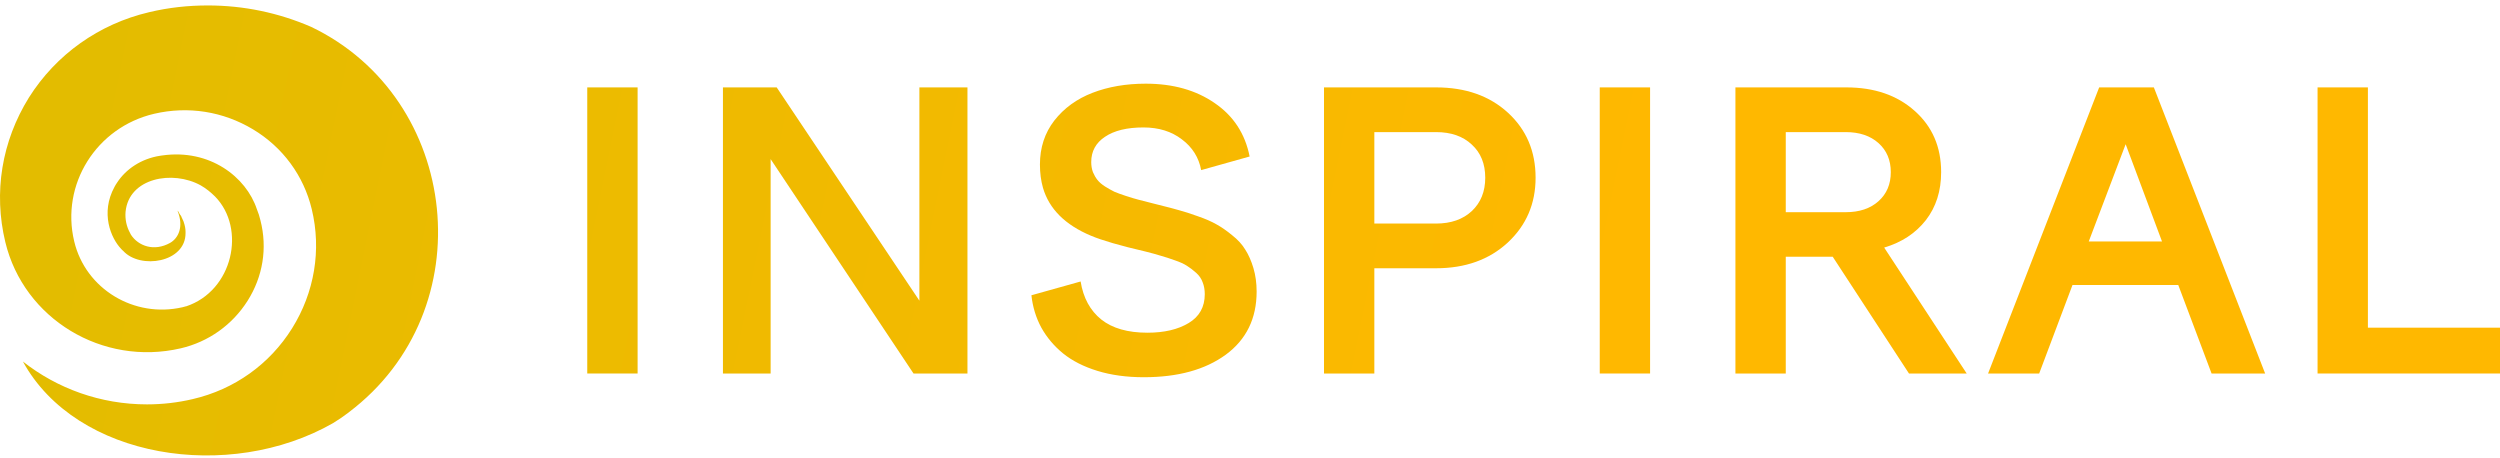<?xml version="1.0" encoding="UTF-8"?> <svg xmlns="http://www.w3.org/2000/svg" width="300" height="55" viewBox="0 0 300 55" fill="none"> <path d="M29.713 36.092C27.886 38.98 25.022 41.023 21.692 41.798C12.31 43.982 2.857 38.276 0.637 29.046C-0.796 23.093 0.207 16.964 3.465 11.715C6.724 6.537 11.88 2.873 17.896 1.464C20.259 0.9 22.587 0.654 24.95 0.654C29.247 0.654 33.437 1.534 37.34 3.225C55.28 11.821 58.108 37.219 41.852 49.478L41.816 49.513C41.207 49.971 40.598 50.394 39.954 50.781C27.493 57.897 9.159 55.079 2.749 43.383C6.867 46.624 12.059 48.526 17.645 48.526C19.472 48.526 21.334 48.315 23.124 47.892C28.137 46.73 32.362 43.7 35.048 39.403C37.734 35.105 38.593 29.997 37.411 25.101C36.445 21.085 33.938 17.668 30.357 15.519C26.776 13.37 22.587 12.701 18.505 13.652C11.558 15.273 7.261 22.142 8.908 28.976C10.269 34.682 16.106 38.205 21.907 36.867C22.05 36.831 22.157 36.796 22.3 36.761H22.336C27.958 34.894 29.569 27.426 25.81 23.586C25.308 23.093 24.771 22.635 24.091 22.248C20.725 20.381 15.461 21.332 15.067 25.418C14.996 26.299 15.175 27.179 15.604 27.954C15.64 28.025 15.676 28.095 15.712 28.166C16.607 29.54 18.505 30.209 20.403 29.152C21.405 28.588 22.085 27.215 21.298 25.277C21.369 25.348 21.441 25.418 21.477 25.524C21.477 25.559 21.513 25.559 21.513 25.594C21.548 25.665 21.584 25.735 21.62 25.77L21.656 25.805C21.727 25.911 21.763 25.982 21.763 25.982L21.799 26.087C21.871 26.228 21.942 26.404 22.014 26.545L22.05 26.651C22.193 27.074 22.265 27.461 22.265 27.813C22.265 27.849 22.265 27.884 22.265 27.954C22.3 31.512 16.822 32.358 14.781 30.103C14.709 30.033 14.602 29.962 14.53 29.857C13.313 28.588 12.024 25.559 13.742 22.424C13.85 22.248 13.921 22.072 14.065 21.895C15.103 20.31 16.929 19.042 19.221 18.69C19.221 18.69 19.4 18.654 19.472 18.654C25.165 17.844 29.534 21.226 30.823 25.101C31.002 25.524 31.145 25.982 31.252 26.439C32.112 29.786 31.539 33.203 29.713 36.092Z" fill="url(#paint0_linear_324_25309)"></path> <path d="M76.512 44.82H70.471V10.488H76.512V44.82Z" fill="url(#paint1_linear_324_25309)"></path> <path d="M92.476 44.82H86.753V10.488H93.203L110.327 36.08V10.488H116.095V44.82H109.623L92.476 19.093V44.82Z" fill="url(#paint2_linear_324_25309)"></path> <path d="M149.956 18.78L144.142 20.412C143.854 18.892 143.082 17.663 141.825 16.724C140.584 15.77 139.047 15.293 137.215 15.293C135.247 15.293 133.71 15.666 132.605 16.411C131.5 17.141 130.947 18.154 130.947 19.451C130.947 19.883 131.015 20.285 131.151 20.658C131.303 21.015 131.484 21.328 131.696 21.596C131.908 21.865 132.211 22.125 132.605 22.379C133.014 22.632 133.385 22.841 133.718 23.005C134.066 23.154 134.535 23.325 135.126 23.519C135.716 23.712 136.216 23.861 136.625 23.966C137.033 24.07 137.586 24.212 138.283 24.39C138.631 24.48 138.896 24.547 139.077 24.592C140.046 24.83 140.841 25.039 141.462 25.218C142.083 25.381 142.847 25.627 143.756 25.955C144.664 26.268 145.414 26.596 146.004 26.939C146.595 27.266 147.215 27.698 147.866 28.235C148.533 28.756 149.055 29.33 149.433 29.956C149.827 30.567 150.153 31.305 150.41 32.169C150.667 33.033 150.796 33.972 150.796 34.985C150.796 38.219 149.562 40.745 147.094 42.562C144.626 44.365 141.348 45.267 137.261 45.267C135.201 45.267 133.347 45.014 131.696 44.507C130.046 44 128.668 43.3 127.563 42.406C126.473 41.512 125.602 40.476 124.951 39.299C124.316 38.122 123.922 36.833 123.77 35.432L129.675 33.778C129.993 35.745 130.818 37.265 132.151 38.338C133.483 39.396 135.33 39.925 137.692 39.925C139.706 39.925 141.356 39.538 142.643 38.763C143.93 37.988 144.573 36.833 144.573 35.298C144.573 34.777 144.49 34.307 144.324 33.89C144.172 33.458 143.915 33.078 143.551 32.75C143.188 32.422 142.817 32.139 142.439 31.901C142.075 31.662 141.583 31.439 140.962 31.23C140.342 31.007 139.789 30.828 139.304 30.694C138.835 30.545 138.214 30.373 137.442 30.18C134.414 29.479 132.234 28.846 130.902 28.28C127.813 26.983 125.898 25.069 125.156 22.535C124.914 21.686 124.792 20.755 124.792 19.741C124.792 17.715 125.368 15.956 126.518 14.466C127.684 12.976 129.213 11.866 131.106 11.136C132.999 10.406 135.126 10.041 137.488 10.041C140.758 10.041 143.514 10.816 145.754 12.365C148.01 13.9 149.411 16.038 149.956 18.78Z" fill="url(#paint3_linear_324_25309)"></path> <path d="M164.921 44.82H158.88V10.488H172.325C175.868 10.488 178.744 11.501 180.955 13.527C183.165 15.554 184.271 18.154 184.271 21.328C184.271 24.443 183.158 27.035 180.932 29.107C178.706 31.163 175.837 32.191 172.325 32.191H164.921V44.82ZM172.325 15.852H164.921V26.827H172.325C174.111 26.827 175.542 26.328 176.617 25.329C177.692 24.316 178.229 22.982 178.229 21.328C178.229 19.659 177.692 18.333 176.617 17.35C175.557 16.351 174.126 15.852 172.325 15.852Z" fill="url(#paint4_linear_324_25309)"></path> <path d="M198.01 44.82H191.969V10.488H198.01V44.82Z" fill="url(#paint5_linear_324_25309)"></path> <path d="M214.292 44.82H208.251V10.488H221.559C224.921 10.488 227.653 11.426 229.758 13.304C231.878 15.181 232.937 17.633 232.937 20.658C232.937 22.923 232.324 24.845 231.098 26.424C229.872 27.989 228.206 29.084 226.102 29.71L236.003 44.82H229.077L219.924 30.805H214.292V44.82ZM221.491 15.852H214.292V25.463H221.491C223.126 25.463 224.436 25.024 225.42 24.145C226.404 23.265 226.896 22.103 226.896 20.658C226.896 19.212 226.404 18.05 225.42 17.171C224.436 16.292 223.126 15.852 221.491 15.852Z" fill="url(#paint6_linear_324_25309)"></path> <path d="M244.701 44.82H238.569L251.9 10.488H258.463L271.817 44.82H265.39L261.393 34.203H248.698L244.701 44.82ZM255.079 17.305L250.651 28.973H259.44L255.079 17.305Z" fill="url(#paint7_linear_324_25309)"></path> <path d="M300 44.82H278.107V10.488H284.148V39.321H300V44.82Z" fill="url(#paint8_linear_324_25309)"></path> <defs> <linearGradient id="paint0_linear_324_25309" x1="12" y1="3.81" x2="193.235" y2="40.828" gradientUnits="userSpaceOnUse"> <stop stop-color="#E3BC00"></stop> <stop offset="1" stop-color="#FFB800"></stop> </linearGradient> <linearGradient id="paint1_linear_324_25309" x1="12" y1="3.81" x2="193.235" y2="40.828" gradientUnits="userSpaceOnUse"> <stop stop-color="#E3BC00"></stop> <stop offset="1" stop-color="#FFB800"></stop> </linearGradient> <linearGradient id="paint2_linear_324_25309" x1="12" y1="3.81" x2="193.235" y2="40.828" gradientUnits="userSpaceOnUse"> <stop stop-color="#E3BC00"></stop> <stop offset="1" stop-color="#FFB800"></stop> </linearGradient> <linearGradient id="paint3_linear_324_25309" x1="12" y1="3.81" x2="193.235" y2="40.828" gradientUnits="userSpaceOnUse"> <stop stop-color="#E3BC00"></stop> <stop offset="1" stop-color="#FFB800"></stop> </linearGradient> <linearGradient id="paint4_linear_324_25309" x1="12" y1="3.81" x2="193.235" y2="40.828" gradientUnits="userSpaceOnUse"> <stop stop-color="#E3BC00"></stop> <stop offset="1" stop-color="#FFB800"></stop> </linearGradient> <linearGradient id="paint5_linear_324_25309" x1="12" y1="3.81" x2="193.235" y2="40.828" gradientUnits="userSpaceOnUse"> <stop stop-color="#E3BC00"></stop> <stop offset="1" stop-color="#FFB800"></stop> </linearGradient> <linearGradient id="paint6_linear_324_25309" x1="12" y1="3.81" x2="193.235" y2="40.828" gradientUnits="userSpaceOnUse"> <stop stop-color="#E3BC00"></stop> <stop offset="1" stop-color="#FFB800"></stop> </linearGradient> <linearGradient id="paint7_linear_324_25309" x1="12" y1="3.81" x2="193.235" y2="40.828" gradientUnits="userSpaceOnUse"> <stop stop-color="#E3BC00"></stop> <stop offset="1" stop-color="#FFB800"></stop> </linearGradient> <linearGradient id="paint8_linear_324_25309" x1="12" y1="3.81" x2="193.235" y2="40.828" gradientUnits="userSpaceOnUse"> <stop stop-color="#E3BC00"></stop> <stop offset="1" stop-color="#FFB800"></stop> </linearGradient> </defs> </svg> 